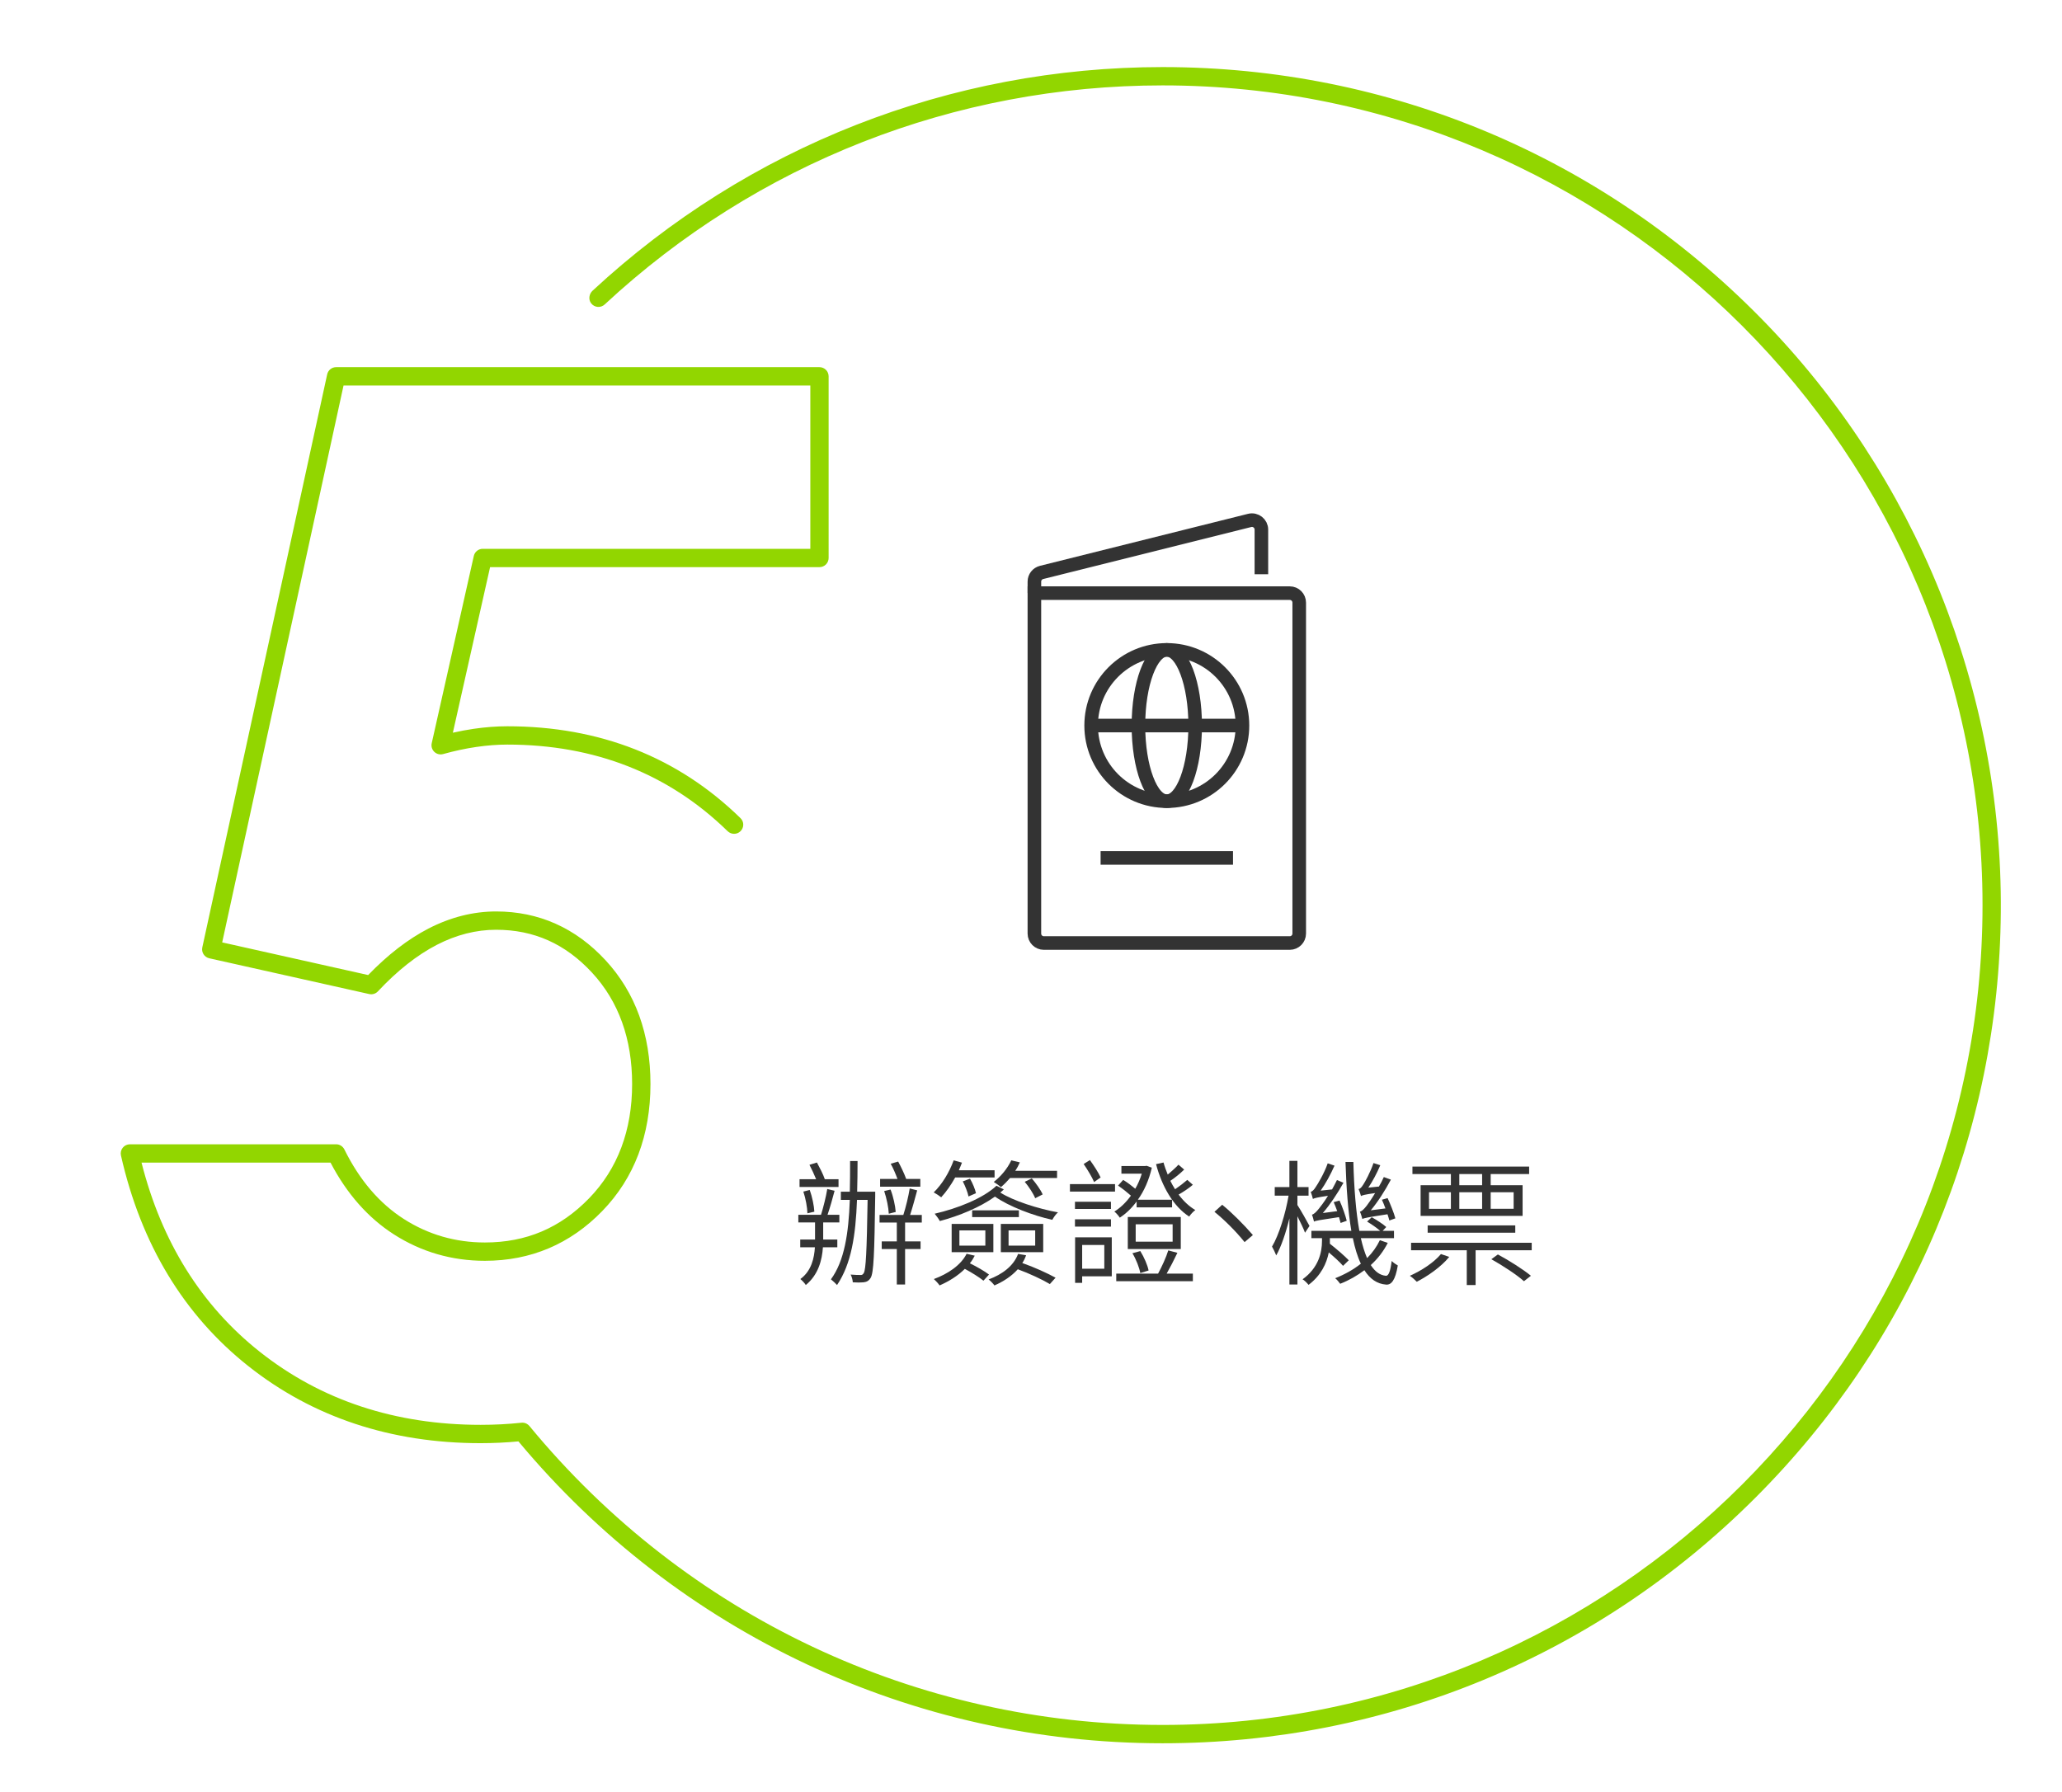 <?xml version="1.0" encoding="utf-8"?>
<!-- Generator: Adobe Illustrator 16.0.0, SVG Export Plug-In . SVG Version: 6.00 Build 0)  -->
<svg version="1.2" baseProfile="tiny" xmlns="http://www.w3.org/2000/svg" xmlns:xlink="http://www.w3.org/1999/xlink" x="0px"
	 y="0px" width="303.667px" height="264px" viewBox="0 0 303.667 264" xml:space="preserve">
<g id="圖層_1" display="none">
	<path display="inline" fill="#92D600" d="M258.5,46.034c-23.316-23.316-54.316-36.156-87.289-36.156
		c-33.553,0-64.936,13.229-88.37,37.249c-0.521,0.534-0.51,1.388,0.023,1.909c0.533,0.52,1.387,0.509,1.908-0.024
		c22.921-23.496,53.619-36.436,86.438-36.436c66.578,0,120.745,54.167,120.745,120.748c0,66.577-54.167,120.744-120.745,120.744
		c-36.924,0-71.289-16.545-94.36-45.405V56.804c0-0.745-0.604-1.349-1.349-1.349H32.217c-0.469,0-0.904,0.242-1.149,0.642
		l-16.736,27.17c-0.256,0.416-0.268,0.938-0.029,1.365c0.238,0.427,0.689,0.691,1.178,0.691h29.953v123.445
		c0,0.744,0.604,1.349,1.349,1.349c0.745,0,1.35-0.604,1.35-1.349V83.975c0-0.746-0.604-1.35-1.35-1.35H17.896L32.97,58.153h41.183
		v150.615c0,0.101,0.014,0.2,0.035,0.294c-0.028,0.331,0.062,0.672,0.284,0.952c23.586,29.712,58.846,46.753,96.739,46.753
		c32.973,0,63.973-12.84,87.289-36.156c23.315-23.315,36.154-54.316,36.154-87.288C294.655,100.35,281.816,69.35,258.5,46.034z"/>
	<g display="inline">
		<path fill="#000333" d="M129.53,175.511h-6.961v-1.101h6.961V175.511z M128.93,187.993h-4.421v0.96h-1.201v-6.701h5.622V187.993z
			 M128.75,178.071h-5.421v-1.061h5.421V178.071z M123.328,179.591h5.421v1.081h-5.421V179.591z M124.509,183.372v3.501h3.28v-3.501
			H124.509z M125.989,174.17c-0.22-0.74-0.78-1.88-1.26-2.7l1.101-0.4c0.52,0.84,1.1,1.921,1.34,2.66L125.989,174.17z
			 M134.031,171.67c-0.96,2.18-2.421,4.32-3.921,5.721c-0.2-0.24-0.7-0.7-1-0.92c1.48-1.28,2.841-3.201,3.681-5.182L134.031,171.67z
			 M139.092,187.693c0.44,0,0.52-0.301,0.56-2.401c0.28,0.2,0.8,0.421,1.18,0.501c-0.14,2.5-0.48,3.12-1.58,3.12h-1.701
			c-1.3,0-1.6-0.4-1.6-1.761v-4.921h-1.721c-0.32,3.161-1.16,5.642-4.101,7.062c-0.16-0.3-0.52-0.76-0.8-1
			c2.641-1.181,3.341-3.381,3.621-6.062h-1.76v-5.821h7.662v5.821h-1.62v4.921c0,0.461,0.08,0.541,0.5,0.541H139.092z
			 M132.45,181.052h5.081v-3.441h-5.081V181.052z M139.752,177.271c-0.78-1.48-2.581-3.86-4.161-5.562l0.96-0.62
			c1.56,1.701,3.42,3.981,4.201,5.481L139.752,177.271z"/>
		<path fill="#000333" d="M144.608,184.052v1.881h-1.24V172.25h5.941v11.802H144.608z M144.608,173.47v3.981h3.461v-3.981H144.608z
			 M148.069,182.812v-4.141h-3.461v4.141H148.069z M159.972,187.393c0,0.9-0.24,1.32-0.82,1.541c-0.64,0.22-1.72,0.26-3.44,0.26
			c-0.06-0.38-0.3-0.94-0.48-1.32c1.32,0.06,2.581,0.04,2.941,0.02c0.359-0.02,0.479-0.14,0.479-0.5v-4.561h-5.862
			c-0.399,2.36-1.4,4.721-3.561,6.501c-0.2-0.26-0.7-0.72-0.98-0.88c3.221-2.621,3.561-6.422,3.561-9.522v-7.062h8.162V187.393z
			 M158.652,181.611v-3.681h-5.542v1c0,0.841-0.04,1.741-0.14,2.681H158.652z M153.11,173.109v3.602h5.542v-3.602H153.11z"/>
		<path fill="#000333" d="M180.672,183.292v1.24h-17.983v-1.24h2.04l-0.38-10.643c1.24-0.439,2.74-1.04,3.681-1.54l0.681,1.101
			c-0.921,0.399-2.081,0.8-3.121,1.14l0.08,2.44h2.78v1.141h-2.74l0.1,2.601h2.701v1.141h-2.661l0.101,2.62h11.522
			c0.04-0.74,0.1-1.62,0.14-2.541h-2.721v-1.14h2.761c0.04-0.841,0.08-1.721,0.1-2.601h-2.76v-1.141h2.78
			c0.02-0.92,0.04-1.82,0.04-2.66h-2.98v-1.181h4.2c-0.02,3.521-0.119,8.322-0.3,11.263H180.672z M169.71,185.732
			c-1.601,1.261-4.001,2.601-5.941,3.461c-0.18-0.26-0.54-0.721-0.78-1c1.9-0.801,4.301-2.161,5.562-3.261L169.71,185.732z
			 M171.31,178.671c-0.22,1.42-0.66,2.82-1.28,3.801c-0.199-0.18-0.68-0.46-0.939-0.6c0.64-0.881,0.979-2.121,1.16-3.361
			L171.31,178.671z M172.771,177.57h-3.221v-6.441h1.16v1.94h3.341v1.141h-3.341v2.261h2.721v0.02h0.5v5.321
			c0,0.58-0.12,0.82-0.54,1.021c-0.42,0.16-1.12,0.16-2.081,0.16c-0.06-0.301-0.199-0.66-0.359-0.94c0.76,0.04,1.34,0.04,1.561,0.02
			c0.199,0,0.26-0.08,0.26-0.26V177.57z M174.391,184.872c2.12,1.021,4.421,2.28,5.821,3.261l-0.86,1
			c-1.38-0.979-3.601-2.3-5.701-3.34L174.391,184.872z"/>
		<path fill="#000333" d="M199.432,173.63v11.103h-1.36v-1.061h-5.761v5.501h-1.381v-5.501h-5.601v1.181h-1.32V173.63h6.921v-2.641
			h1.381v2.641H199.432z M185.33,174.91v3.061h5.601v-3.061H185.33z M190.93,182.412v-3.201h-5.601v3.201H190.93z M192.311,174.91
			v3.061h5.761v-3.061H192.311z M198.072,182.412v-3.201h-5.761v3.201H198.072z"/>
		<path fill="#000333" d="M202.668,174.37h6.821v1.101h-6.821V174.37z M208.89,177.931h-5.781v-1.08h5.781V177.931z
			 M203.128,179.571h5.781v1.08h-5.781V179.571z M208.83,188.033h-4.421v0.94h-1.18v-6.682h5.601V188.033z M204.409,183.412v3.521
			h3.241v-3.521H204.409z M206.07,174.07c-0.2-0.7-0.62-1.841-1.001-2.681l1.12-0.34c0.381,0.819,0.841,1.92,1.041,2.62
			L206.07,174.07z M219.592,187.772c0,0.681-0.12,1.021-0.62,1.221c-0.5,0.18-1.301,0.2-2.541,0.2c-0.06-0.34-0.22-0.801-0.38-1.12
			c0.921,0.02,1.74,0.02,1.98,0.02c0.261,0,0.32-0.08,0.32-0.3v-1.86h-6.361c-0.22,1.26-0.62,2.54-1.44,3.541
			c-0.18-0.261-0.66-0.721-0.94-0.86c1.2-1.541,1.341-3.581,1.341-5.182v-3.681h8.642V187.772z M220.792,177.451v1.04H209.71v-1.04
			h4.801v-1.461h-4.061v-0.98h4.061v-1.3h-4.581v-1.04h4.581v-1.66h1.3v1.66h4.802v1.04h-4.802v1.3h4.421v0.98h-4.421v1.461H220.792
			z M218.352,184.952v-1.58h-6.182v0.08c0,0.46-0.02,0.98-0.06,1.5H218.352z M212.17,180.812v1.58h6.182v-1.58H212.17z"/>
	</g>
	<g display="inline">
		<path fill="none" stroke="#333333" stroke-width="2" stroke-miterlimit="10" d="M195.034,85.777h8.254v-4.127
			c0-3.04-2.464-5.503-5.503-5.503"/>
		<path fill="none" stroke="#333333" stroke-width="2" stroke-linecap="round" stroke-linejoin="round" stroke-miterlimit="10" d="
			M192.282,81.649c0-3.04,2.464-5.503,5.503-5.503h-46.778c-3.04,0-5.503,2.464-5.503,5.503v50.906c0,3.039-2.464,5.503-5.504,5.503
			h46.778c3.039,0,5.504-2.464,5.504-5.503V81.649z"/>
		<line fill="none" stroke="#333333" stroke-width="2" stroke-miterlimit="10" x1="173.02" y1="95.408" x2="182.651" y2="95.408"/>
		<line fill="none" stroke="#333333" stroke-width="2" stroke-miterlimit="10" x1="173.02" y1="88.528" x2="182.651" y2="88.528"/>
		
			<line fill="none" stroke="#333333" stroke-width="2" stroke-miterlimit="10" x1="153.757" y1="106.415" x2="182.651" y2="106.415"/>
		
			<line fill="none" stroke="#333333" stroke-width="2" stroke-miterlimit="10" x1="153.757" y1="113.293" x2="182.651" y2="113.293"/>
		
			<line fill="none" stroke="#333333" stroke-width="2" stroke-miterlimit="10" x1="153.757" y1="120.172" x2="173.02" y2="120.172"/>
		<path fill="none" stroke="#333333" stroke-width="2" stroke-miterlimit="10" d="M168.892,100.912V98.16
			c0-1.795-3.786-4.128-6.879-4.128s-6.88,2.333-6.88,4.128v2.752"/>
		<path fill="none" stroke="#333333" stroke-width="2" stroke-miterlimit="10" d="M162.013,84.401c-2.135,0-4.128,1.552-4.128,3.467
			v2.695c0,1.915,1.993,3.468,4.128,3.468c2.133,0,4.127-1.553,4.127-3.468v-2.695C166.14,85.954,164.146,84.401,162.013,84.401z"/>
	</g>
</g>
<g id="圖層_2" display="none">
	<path display="inline" fill="#92D600" d="M257.635,46.034c-23.316-23.316-54.316-36.156-87.289-36.156
		c-32.607,0-63.36,12.595-86.594,35.465c-0.531,0.524-0.538,1.378-0.016,1.909c0.522,0.531,1.377,0.538,1.909,0.015
		c22.726-22.37,52.806-34.691,84.701-34.691c66.58,0,120.746,54.167,120.746,120.749c0,66.577-54.166,120.743-120.746,120.743
		c-36.168,0-70.129-16.015-93.175-43.94c-0.443-0.536-1.213-0.637-1.781-0.262H7.366v-11.942l46.616-47.537
		c11.399-11.535,19.105-20.973,22.905-28.047c3.842-7.155,5.791-13.748,5.791-19.594c0-6.202-2.1-11.409-6.241-15.478
		c-4.135-4.061-9.51-6.12-15.976-6.12c-6.569,0-12.12,2.48-16.502,7.371c-4.099,4.578-6.415,10.747-6.891,18.353H11.573
		c0.965-15.304,5.996-27.538,14.967-36.378c9.232-9.099,21.27-13.713,35.779-13.713c8.953,0,16.954,1.907,23.781,5.669
		c6.808,3.754,12.335,9.249,16.425,16.333c4.096,7.093,6.173,14.391,6.173,21.691c0,8.77-2.544,18.372-7.562,28.536
		c-5.047,10.226-14.443,22.521-27.933,36.547L56.149,183.53c-0.372,0.391-0.474,0.966-0.261,1.462
		c0.213,0.494,0.701,0.816,1.239,0.816h44.984c0.745,0,1.349-0.605,1.349-1.351s-0.604-1.349-1.349-1.349H60.268l14.886-15.69
		c13.675-14.221,23.231-26.743,28.401-37.218c5.203-10.539,7.841-20.542,7.841-29.73c0-7.779-2.198-15.532-6.534-23.041
		c-4.34-7.515-10.215-13.351-17.46-17.346C80.171,56.1,71.732,54.08,62.319,54.08c-15.243,0-27.918,4.875-37.673,14.489
		C14.901,78.173,9.57,91.492,8.8,108.157c-0.017,0.368,0.117,0.728,0.372,0.994c0.255,0.267,0.607,0.418,0.976,0.418h28.204
		c0.727,0,1.323-0.576,1.348-1.303c0.262-7.556,2.37-13.596,6.268-17.949c3.901-4.354,8.641-6.472,14.492-6.472
		c5.814,0,10.422,1.749,14.085,5.346c3.656,3.592,5.434,8.026,5.434,13.552c0,5.396-1.841,11.56-5.47,18.318
		c-3.677,6.847-11.229,16.075-22.45,27.431L5.053,196.428c-0.247,0.251-0.386,0.591-0.386,0.944v13.843
		c0,0.745,0.604,1.351,1.35,1.351H75.7c23.548,28.098,57.985,44.202,94.646,44.202c32.973,0,63.973-12.84,87.289-36.156
		c23.314-23.315,36.156-54.315,36.156-87.287C293.792,100.35,280.95,69.35,257.635,46.034z"/>
	<g display="inline">
		<path fill="#333333" d="M135.669,173.43c-0.62,1.12-1.34,2.141-2.061,2.921c-0.24-0.2-0.8-0.561-1.1-0.721
			c1.22-1.18,2.28-2.92,2.94-4.721l1.22,0.34c-0.14,0.381-0.3,0.74-0.46,1.12h5.261v1.061H135.669z M139.83,188.633
			c-0.64-0.52-1.74-1.2-2.74-1.74c-1.041,1.04-2.381,1.86-3.721,2.44c-0.16-0.26-0.6-0.72-0.84-0.94
			c2.06-0.76,3.96-2.02,4.821-3.721l1.2,0.28c-0.2,0.4-0.44,0.78-0.72,1.12c1.021,0.5,2.161,1.16,2.821,1.66L139.83,188.633z
			 M142.831,175.19c-0.16,0.16-0.34,0.32-0.521,0.46c1.9,1.22,5.602,2.4,8.502,2.921c-0.3,0.239-0.66,0.76-0.84,1.1
			c-2.82-0.62-6.361-1.96-8.441-3.421c-2.241,1.601-5.281,2.841-8.122,3.602c-0.16-0.301-0.5-0.78-0.76-1.081
			c3.321-0.76,7.102-2.24,9.102-4.12L142.831,175.19z M135.149,180.271h6.141v4.161h-6.141V180.271z M136.29,183.472h3.821v-2.24
			h-3.821V183.472z M137.63,176.23c-0.1-0.58-0.48-1.521-0.84-2.221l1.06-0.399c0.38,0.64,0.76,1.56,0.88,2.14L137.63,176.23z
			 M138.17,178.271h6.881v1.001h-6.881V178.271z M146.111,184.893c-0.14,0.399-0.32,0.8-0.56,1.14
			c1.741,0.601,3.741,1.521,4.901,2.161l-0.84,0.939c-1.1-0.66-3.021-1.56-4.721-2.18c-0.92,1.02-2.14,1.82-3.44,2.38
			c-0.16-0.24-0.6-0.68-0.86-0.88c2-0.74,3.681-1.98,4.341-3.761L146.111,184.893z M143.751,173.51c-0.44,0.5-0.88,0.96-1.34,1.341
			c-0.24-0.2-0.76-0.581-1.06-0.761c1.04-0.8,2.021-1.98,2.581-3.181l1.26,0.3c-0.18,0.421-0.4,0.841-0.68,1.24h6.161v1.061H143.751
			z M142.391,180.271h6.242v4.161h-6.242V180.271z M143.531,183.472h3.921v-2.24h-3.921V183.472z M147.452,176.49
			c-0.26-0.66-0.92-1.68-1.54-2.42l1.04-0.5c0.62,0.72,1.32,1.7,1.601,2.36L147.452,176.49z"/>
		<path fill="#333333" d="M152.708,174.41h7.542v1.101h-7.542V174.41z M153.589,177.011h6.022v1.061h-6.022V177.011z
			 M153.589,179.591h6.022v1.081h-6.022V179.591z M159.55,187.993h-4.801v0.96h-1.161v-6.701h5.961V187.993z M154.75,183.372v3.501
			h3.601v-3.501H154.75z M156.45,174.11c-0.3-0.74-0.94-1.86-1.5-2.661l1.04-0.52c0.58,0.8,1.22,1.84,1.54,2.54L156.45,174.11z
			 M170.813,173.99h-3.161v13.162c0,0.94-0.24,1.381-0.92,1.621c-0.7,0.239-1.94,0.239-3.861,0.239c-0.08-0.38-0.32-1-0.56-1.38
			c1.58,0.061,3.04,0.061,3.48,0.021c0.38-0.021,0.54-0.141,0.54-0.501V173.99h-5.681v-1.28h10.162V173.99z"/>
		<path fill="#333333" d="M181.571,184.172c-1.061,2.601-3.301,4.261-8.442,5.081c-0.1-0.34-0.399-0.86-0.64-1.12
			c4.581-0.64,6.621-1.96,7.621-3.961h-7.181v-1.18h7.621c0.16-0.521,0.28-1.08,0.38-1.681c-0.2-0.28-0.479-0.62-0.7-0.78
			c3.181-1.32,3.961-3.761,4.222-7.102h-2.861v-1.2h8.522c0,0,0,0.42-0.021,0.601c-0.16,5.201-0.34,7.021-0.8,7.602
			c-0.32,0.38-0.66,0.52-1.16,0.56c-0.48,0.061-1.36,0.04-2.221,0c-0.021-0.38-0.16-0.88-0.36-1.22c0.88,0.08,1.721,0.1,2.021,0.1
			s0.48-0.04,0.62-0.24c0.32-0.38,0.48-1.92,0.62-6.201h-3.101c-0.3,3.541-1.101,6.142-4.001,7.722h0.601
			c-0.101,0.641-0.2,1.28-0.341,1.841h8.462v1.18H181.571z M172.989,178.651c0.96-0.08,2.16-0.181,3.501-0.301v-1.72h-3.001v-1.061
			h3.001v-1.761h-3.421v-1.06h3.421v-1.761h1.26v1.761h3.261v1.06h-3.261v1.761h2.861v1.061h-2.861v1.6l3.421-0.319v1l-3.421,0.4
			v2.18h-1.26v-2.04c-1.24,0.14-2.4,0.24-3.381,0.34L172.989,178.651z M182.771,184.632c2.5,1.001,6.021,2.501,7.842,3.421
			l-0.761,1.12c-1.78-0.96-5.241-2.54-7.821-3.58L182.771,184.632z"/>
		<path fill="#333333" d="M195.089,183.992c-0.34,1.66-0.86,3.541-1.381,4.781c-0.26-0.141-0.819-0.32-1.14-0.42
			c0.56-1.221,1.021-3.001,1.32-4.621L195.089,183.992z M199.73,182.752c-0.06-0.32-0.16-0.7-0.26-1.12
			c-5.281,0.82-5.941,0.96-6.342,1.18c-0.06-0.26-0.279-0.899-0.439-1.28c0.439-0.08,0.939-0.54,1.64-1.24
			c0.36-0.38,1.181-1.3,2.101-2.48c-2.641,0.301-3.101,0.42-3.4,0.561c-0.061-0.28-0.28-0.92-0.42-1.261
			c0.34-0.08,0.76-0.5,1.22-1.08c0.521-0.6,2.161-2.86,3.201-5.061l1.24,0.54c-1.08,1.92-2.4,3.86-3.701,5.381l2.781-0.26
			c0.56-0.78,1.12-1.601,1.6-2.421l1.16,0.72c-1.54,2.261-3.301,4.481-5.041,6.222l4.062-0.58c-0.221-0.66-0.46-1.34-0.7-1.94
			l1.06-0.26c0.58,1.28,1.181,3.021,1.4,4.021L199.73,182.752z M197.35,183.592c0.279,1.421,0.58,3.181,0.66,4.381l-1.141,0.28
			c-0.061-1.181-0.34-3.001-0.601-4.4L197.35,183.592z M199.71,183.192c0.52,1.2,1.08,2.8,1.32,3.82l-1.08,0.38
			c-0.221-1.04-0.761-2.66-1.24-3.881L199.71,183.192z M210.113,175.431c-0.28,8.962-0.54,11.942-1.28,12.902
			c-0.421,0.521-0.841,0.7-1.541,0.76c-0.64,0.061-1.8,0.021-2.9-0.04c-0.04-0.399-0.18-0.939-0.42-1.32
			c1.26,0.101,2.381,0.101,2.86,0.101c0.38,0.02,0.601-0.04,0.801-0.3c0.6-0.66,0.899-3.642,1.12-11.563h-5.922
			c-0.5,1.12-1.06,2.12-1.66,2.94c-0.24-0.2-0.8-0.58-1.141-0.74c1.4-1.74,2.501-4.461,3.161-7.161l1.28,0.26
			c-0.3,1.16-0.68,2.341-1.101,3.44h6.742V175.431z M205.792,183.832c-0.62-1.24-2.12-3.101-3.461-4.421l0.94-0.68
			c1.34,1.28,2.881,3.101,3.521,4.341L205.792,183.832z"/>
	</g>
	<g display="inline">
		<polyline fill="none" stroke="#333333" stroke-width="2" stroke-miterlimit="10" points="193.17,88.879 193.17,75.331 145,75.331 
			145,138.555 193.17,138.555 193.17,115.975 		"/>
		<path fill="none" stroke="#333333" stroke-width="2" stroke-miterlimit="10" d="M209.483,85.895
			c-1.763-1.764-6.176-0.212-9.703,3.316l-19.017,19.237c-6.188,6.188-13.474,16.332-11.711,18.095
			c1.765,1.765,11.91-5.521,18.097-11.709l19.018-19.237C209.694,92.07,211.246,87.657,209.483,85.895z"/>
		
			<line fill="none" stroke="#333333" stroke-width="2" stroke-linecap="round" stroke-miterlimit="10" x1="165.774" y1="130.042" x2="169.052" y2="126.543"/>
		<path fill="none" stroke="#333333" stroke-width="2" stroke-miterlimit="10" d="M199.78,89.211l8.517,8.514
			c1.175,1.176,1.175,3.083,0,4.259l-10.646,10.643"/>
		
			<line fill="none" stroke="#333333" stroke-width="2" stroke-miterlimit="10" x1="179.699" y1="109.513" x2="186.084" y2="115.898"/>
		<line fill="none" stroke="#333333" stroke-width="2" stroke-miterlimit="10" x1="209.483" y1="85.895" x2="212.519" y2="82.858"/>
		
			<line fill="none" stroke="#333333" stroke-width="2" stroke-miterlimit="10" x1="161.558" y1="129.522" x2="152.526" y2="129.522"/>
		<line fill="none" stroke="#333333" stroke-width="2" stroke-miterlimit="10" x1="161.558" y1="85.868" x2="176.612" y2="85.868"/>
		<line fill="none" stroke="#333333" stroke-width="2" stroke-miterlimit="10" x1="154.032" y1="93.395" x2="184.138" y2="93.395"/>
		<line fill="none" stroke="#333333" stroke-width="2" stroke-miterlimit="10" x1="154.032" y1="99.417" x2="182.632" y2="99.417"/>
		
			<line fill="none" stroke="#333333" stroke-width="2" stroke-miterlimit="10" x1="154.032" y1="105.438" x2="176.612" y2="105.438"/>
		
			<line fill="none" stroke="#333333" stroke-width="2" stroke-miterlimit="10" x1="154.032" y1="111.459" x2="170.59" y2="111.459"/>
	</g>
</g>
<g id="圖層_3" display="none">
	<path display="inline" fill="#92D600" d="M113.408,112.078c-0.6-0.397-0.787-1.199-0.414-1.815
		c3.064-5.05,4.616-10.648,4.616-16.662c0-10.441-4.115-19.599-12.23-27.219c-8.141-7.641-18.378-11.515-30.43-11.515
		c-13.538,0-24.925,4.659-33.847,13.847c-6.073,6.262-9.938,14.593-11.502,24.777h25.266c1.384-3.829,3.764-7.02,7.086-9.495
		c3.596-2.679,7.656-4.038,12.066-4.038c5.016,0,9.15,1.496,12.288,4.447c3.162,2.974,4.764,6.763,4.764,11.262
		c0,3.425-1.033,6.703-3.069,9.739c-2.024,3.018-4.882,5.417-8.497,7.131c-3.381,1.605-8.223,2.68-14.777,3.275v22.231
		c10.911,0.317,19.458,2.871,25.419,7.598c6.303,4.999,9.499,11.229,9.499,18.517c0,6.615-2.378,12.294-7.069,16.876
		c-4.683,4.572-10.648,6.892-17.73,6.892c-6.789,0-12.498-2.045-16.968-6.081c-4.242-3.827-7.08-9.598-8.449-17.163H23.396
		c1.098,14.271,6.067,25.734,14.78,34.093c8.993,8.628,20.81,13.002,35.12,13.002c1.67,0,3.329-0.057,4.934-0.169
		c0.011-0.002,0.021-0.001,0.032-0.002c0.012,0,0.024,0,0.037-0.001c0.008-0.001,0.014,0.001,0.021,0.001
		c0.08-0.006,0.159-0.003,0.238,0.008c0.014,0.001,0.027,0.004,0.042,0.006c0.073,0.013,0.145,0.028,0.216,0.051
		c0.014,0.006,0.026,0.012,0.04,0.015c0.068,0.025,0.134,0.056,0.199,0.091c0.013,0.008,0.025,0.017,0.038,0.024
		c0.06,0.036,0.117,0.076,0.171,0.122c0.017,0.015,0.031,0.031,0.047,0.045c0.035,0.034,0.073,0.063,0.105,0.101
		c22.982,26.692,56.348,42,91.539,42c66.58,0,120.748-54.166,120.748-120.744c0-66.58-54.168-120.748-120.748-120.748
		c-31.051,0-60.548,11.76-83.069,33.115c-0.513,0.486-1.328,0.563-1.864,0.103c-0.615-0.53-0.625-1.46-0.052-2.004
		c23.031-21.868,53.212-33.911,84.985-33.911c32.974,0,63.975,12.841,87.29,36.156c23.083,23.084,35.899,53.699,36.152,86.305
		c0.253,32.598-12.46,64.126-35.289,87.399c-23.409,23.868-54.771,37.029-88.153,37.029c-35.753,0-69.658-15.462-93.138-42.437
		c-1.48,0.09-2.992,0.144-4.521,0.144c-15.031,0-27.475-4.626-36.989-13.753c-9.508-9.121-14.792-21.675-15.702-37.312
		c-0.022-0.371,0.11-0.732,0.365-1.003c0.255-0.271,0.609-0.424,0.981-0.424h28.616c0.67,0,1.231,0.492,1.335,1.153
		c1.186,7.495,3.804,13.115,7.782,16.705c3.96,3.573,9.061,5.385,15.161,5.385c6.353,0,11.683-2.06,15.844-6.124
		c4.21-4.113,6.257-9.002,6.257-14.944c0-6.513-2.773-11.878-8.477-16.401c-5.721-4.537-14.165-6.906-25.097-7.043
		c-0.739-0.009-1.345-0.608-1.345-1.349v-24.793c0-0.701,0.537-1.289,1.236-1.344c6.763-0.534,11.837-1.587,15.082-3.128
		c3.17-1.504,5.664-3.588,7.413-6.196c1.734-2.585,2.612-5.355,2.612-8.236c0-3.777-1.28-6.818-3.914-9.296
		c-2.658-2.499-6.073-3.714-10.439-3.714c-3.817,0-7.334,1.178-10.455,3.503c-3.127,2.331-5.293,5.389-6.441,9.089
		c-0.174,0.563-0.698,0.941-1.286,0.941h-27.79c-0.388,0-0.757-0.167-1.014-0.458c-0.255-0.292-0.374-0.679-0.324-1.063
		c1.477-11.469,5.668-20.834,12.456-27.833c9.451-9.733,21.489-14.667,35.784-14.667c12.76,0,23.62,4.12,32.277,12.247
		c8.68,8.15,13.081,17.969,13.081,29.186c0,6.508-1.678,12.57-4.993,18.041C114.916,112.3,114.051,112.502,113.408,112.078
		L113.408,112.078z"/>
	<g display="inline">
		<path fill="#333333" d="M129.51,174.95c-0.64-0.561-1.82-1.42-2.841-2.08c-1.02,1.36-2.32,2.62-3.621,3.521
			c-0.1-0.26-0.44-0.92-0.64-1.2c1.6-1.021,3.241-2.621,4.161-4.321l1.141,0.4c-0.12,0.22-0.26,0.439-0.42,0.68
			c1.041,0.62,2.221,1.421,2.861,1.961L129.51,174.95z M128.029,184.072c0.76,1.28,1.7,3.021,2.121,4.001l-1.061,0.54
			c-0.18-0.46-0.44-1.04-0.76-1.66c-4.041,1.7-4.601,1.96-4.941,2.26c-0.08-0.34-0.28-0.92-0.48-1.2c0.34-0.12,0.84-0.38,0.84-1.1
			v-9.883h5.601v6.622h-4.361v3.5l2.88-1.1c-0.28-0.561-0.56-1.08-0.84-1.561L128.029,184.072z M124.989,178.071v1.68h3.181v-1.68
			H124.989z M128.169,182.611v-1.84h-3.181v1.84H128.169z M125.089,174.73h3.38v0.979h-3.38V174.73z M133.15,183.132
			c-0.66,1.54-1.561,3.32-2.34,4.501c-0.2-0.18-0.7-0.5-0.98-0.66c0.8-1.12,1.641-2.761,2.201-4.181L133.15,183.132z
			 M136.511,171.329c-0.14,0.261-0.32,0.521-0.48,0.78c1.42,1.681,3.121,2.82,4.941,3.781c-0.32,0.28-0.66,0.68-0.84,1.08
			c-1.74-1.061-3.341-2.28-4.761-3.961c-1.28,1.561-2.981,2.921-4.701,3.82c-0.18-0.3-0.52-0.699-0.78-0.939
			c2.201-1.061,4.401-2.961,5.561-5.001L136.511,171.329z M136.071,181.691v6.062c0,0.74-0.16,1.061-0.621,1.24
			c-0.5,0.22-1.24,0.22-2.48,0.22c-0.06-0.319-0.26-0.82-0.42-1.14c0.88,0.04,1.72,0.02,1.94,0.02c0.26-0.02,0.34-0.1,0.34-0.34
			v-6.062h-4.401v-1.2h4.401v-2.5h-3.141v-1.2h7.562v1.2h-3.181v2.5h4.561v1.2H136.071z M138.492,182.712
			c0.8,1.4,1.82,3.28,2.3,4.381l-1.06,0.521c-0.46-1.121-1.44-3.041-2.261-4.481L138.492,182.712z"/>
		<path fill="#333333" d="M145.429,183.612c-0.52,1.46-1.28,3.141-1.94,4.261c-0.24-0.141-0.76-0.4-1.06-0.521
			c0.72-1.1,1.4-2.641,1.86-4.021L145.429,183.612z M147.989,182.572v6.641h-1.26v-6.641h-4.181v-1.141h9.562v1.141H147.989z
			 M146.729,174.09h-3.961v-1.14h3.961v-1.9h1.26v1.9h3.94v1.14h-3.94v1.841h3.541v1.14h-8.302v-1.14h3.5V174.09z M151.29,178.651
			v1.14h-7.822v-1.14H151.29z M150.25,183.332c0.6,0.98,1.28,2.32,1.601,3.12l-1.061,0.521c-0.32-0.84-0.96-2.2-1.521-3.24
			L150.25,183.332z M154.07,175.83c-0.46,1.581-1,3.021-1.68,4.161c-0.24-0.22-0.801-0.601-1.101-0.78
			c1.26-1.98,2.04-5.061,2.421-8.201l1.3,0.159c-0.18,1.181-0.38,2.341-0.64,3.441h5.101l0.24-0.061l0.88,0.28
			c-0.38,1.74-0.94,3.821-1.48,5.102l-1.08-0.341c0.36-0.96,0.78-2.42,1.061-3.761H154.07z M156.511,178.291
			c0,0.56-0.02,1.18-0.06,1.84c0.7,3.562,2.141,6.702,4.521,7.982c-0.279,0.26-0.7,0.76-0.899,1.1c-1.94-1.2-3.201-3.42-4.041-6.181
			c-0.5,2.101-1.542,4.301-3.641,6.221c-0.24-0.3-0.681-0.68-1-0.88c3.602-3.221,3.861-7.321,3.861-10.103v-0.92h1.26V178.291z"/>
		<path fill="#333333" d="M180.672,183.292v1.24h-17.983v-1.24h2.04l-0.38-10.643c1.24-0.439,2.74-1.04,3.681-1.54l0.681,1.101
			c-0.921,0.399-2.081,0.8-3.121,1.14l0.08,2.44h2.78v1.141h-2.74l0.1,2.601h2.701v1.141h-2.661l0.101,2.62h11.522
			c0.04-0.74,0.1-1.62,0.14-2.541h-2.721v-1.14h2.761c0.04-0.841,0.08-1.721,0.1-2.601h-2.76v-1.141h2.78
			c0.02-0.92,0.04-1.82,0.04-2.66h-2.98v-1.181h4.2c-0.02,3.521-0.119,8.322-0.3,11.263H180.672z M169.71,185.732
			c-1.601,1.261-4.001,2.601-5.941,3.461c-0.18-0.26-0.54-0.721-0.78-1c1.9-0.801,4.301-2.161,5.562-3.261L169.71,185.732z
			 M171.31,178.671c-0.22,1.42-0.66,2.82-1.28,3.801c-0.199-0.18-0.68-0.46-0.939-0.6c0.64-0.881,0.979-2.121,1.16-3.361
			L171.31,178.671z M172.771,177.57h-3.221v-6.441h1.16v1.94h3.341v1.141h-3.341v2.261h2.721v0.02h0.5v5.321
			c0,0.58-0.12,0.82-0.54,1.021c-0.42,0.16-1.12,0.16-2.081,0.16c-0.06-0.301-0.199-0.66-0.359-0.94c0.76,0.04,1.34,0.04,1.561,0.02
			c0.199,0,0.26-0.08,0.26-0.26V177.57z M174.391,184.872c2.12,1.021,4.421,2.28,5.821,3.261l-0.86,1
			c-1.38-0.979-3.601-2.3-5.701-3.34L174.391,184.872z"/>
		<path fill="#333333" d="M188.39,176.431h-5.682v-1.08h5.682V176.431z M189.911,186.793c-1.621,0.939-4.121,1.86-6.102,2.4
			c-0.22-0.26-0.7-0.761-0.98-1c2.021-0.44,4.421-1.16,5.882-1.94L189.911,186.793z M187.89,173.29h-4.741v-1.061h4.741V173.29z
			 M198.232,186.072h-12.883v-8.041h12.883V186.072z M196.912,178.971h-10.282v1.44h10.282V178.971z M196.912,181.312h-10.282v1.44
			h10.282V181.312z M196.912,183.652h-10.282v1.5h10.282V183.652z M195.011,173.67c0,0.22-0.02,0.48-0.06,0.74
			c1.02,1.22,3.261,2.061,5.861,2.28c-0.261,0.26-0.601,0.761-0.761,1.08c-2.32-0.34-4.261-1.16-5.501-2.4
			c-0.641,1-2.2,1.94-5.762,2.501c-0.14-0.301-0.479-0.761-0.72-1.001c5.221-0.739,5.701-2.18,5.701-3.26v-0.181h-2.221
			c-0.439,0.801-0.979,1.5-1.521,2.081c-0.22-0.2-0.72-0.561-1-0.7c1.021-0.961,1.841-2.381,2.301-3.861l1.2,0.28
			c-0.14,0.4-0.28,0.78-0.44,1.16h6.901l0.221-0.06l0.9,0.3c-0.501,1-1.141,2.141-1.681,2.841l-1.04-0.381
			c0.3-0.42,0.68-1.06,1-1.66h-3.381V173.67z M194.531,186.253c2.141,0.64,4.481,1.479,5.922,2.12l-1.181,0.78
			c-1.3-0.62-3.461-1.48-5.661-2.181L194.531,186.253z"/>
		<path fill="#333333" d="M205.429,180.472c-0.42,2.22-1.26,5.021-2.28,6.441c-0.141-0.421-0.46-1.041-0.681-1.44
			c0.801-1.16,1.641-3.461,1.98-5.302L205.429,180.472z M207.19,178.931v10.282h-1.24v-10.282h-3.241v-1.24h3.241v-6.661h1.24v6.661
			h3.301v1.24H207.19z M204.009,176.931c-0.12-1.181-0.58-3.001-1.141-4.401l1-0.22c0.58,1.36,1.061,3.161,1.2,4.341
			L204.009,176.931z M208.129,180.191c0.381,0.6,1.801,3.341,2.121,4.041l-0.98,0.979c-0.34-1.06-1.46-3.66-1.88-4.501
			L208.129,180.191z M210.43,172.529c-0.479,1.48-1.1,3.341-1.641,4.461l-0.88-0.3c0.48-1.16,1.08-3.141,1.381-4.461L210.43,172.529
			z M218.272,183.552v5.661h-1.26v-5.421l-6.322,1.141l-0.22-1.24l6.542-1.181V171.01h1.26v11.302l2.421-0.439l0.18,1.22
			L218.272,183.552z M214.311,180.771c-0.68-0.721-2.141-1.721-3.32-2.381l0.62-0.92c1.2,0.62,2.66,1.54,3.36,2.24L214.311,180.771z
			 M215.191,175.931c-0.64-0.761-2-1.841-3.141-2.561l0.66-0.9c1.181,0.7,2.521,1.721,3.161,2.46L215.191,175.931z"/>
	</g>
	<g display="inline">
		<ellipse fill="none" stroke="#505050" stroke-width="2" stroke-miterlimit="10" cx="186.389" cy="84.073" rx="22.61" ry="8.075"/>
		<path fill="none" stroke="#505050" stroke-width="2" stroke-linecap="round" stroke-miterlimit="10" d="M209,84.073v8.076
			c0,4.46-10.122,8.075-22.61,8.075c-2.516,0-4.933-0.146-7.193-0.416"/>
		<path fill="none" stroke="#505050" stroke-width="2" stroke-linecap="round" stroke-miterlimit="10" d="M207.113,95.378
			c1.214,0.99,1.887,2.083,1.887,3.233v1.615c0,4.46-10.122,8.075-22.61,8.075c-1.027,0-2.039-0.025-3.029-0.073"/>
		<path fill="none" stroke="#505050" stroke-width="2" stroke-linecap="round" stroke-miterlimit="10" d="M207.113,103.453
			c1.214,0.991,1.887,2.084,1.887,3.233v1.615c0,4.461-10.122,8.076-22.61,8.076c-0.589,0-1.172-0.008-1.749-0.024"/>
		<path fill="none" stroke="#505050" stroke-width="2" stroke-linecap="round" stroke-miterlimit="10" d="M207.113,111.529
			c1.214,0.99,1.887,2.083,1.887,3.232v1.616c0,4.46-10.122,8.075-22.61,8.075c-0.933,0-1.855-0.019-2.76-0.06"/>
		<path fill="none" stroke="#505050" stroke-width="2" stroke-linecap="round" stroke-miterlimit="10" d="M207.113,119.604
			c1.214,0.991,1.887,2.083,1.887,3.233v1.615c0,4.46-10.122,8.075-22.61,8.075c-2.403,0-4.719-0.132-6.892-0.381"/>
		<circle fill="none" stroke="#505050" stroke-width="2" stroke-miterlimit="10" cx="157.319" cy="116.374" r="22.61"/>
		<path fill="none" stroke="#505050" stroke-width="2" stroke-miterlimit="10" d="M152.474,121.218v1.615
			c0,1.784,1.446,3.229,3.23,3.229h3.229c1.783,0,3.23-1.445,3.23-3.229v-2.517c0-1.391-0.89-2.624-2.209-3.063l-5.273-1.761
			c-1.318-0.438-2.208-1.672-2.208-3.063v-0.902c0-1.784,1.446-3.23,3.23-3.23h3.229c1.783,0,3.23,1.446,3.23,3.23v1.615"/>
		
			<line fill="none" stroke="#505050" stroke-width="2" stroke-miterlimit="10" x1="157.319" y1="108.299" x2="157.319" y2="103.453"/>
		
			<line fill="none" stroke="#505050" stroke-width="2" stroke-miterlimit="10" x1="157.319" y1="126.063" x2="157.319" y2="130.909"/>
		
			<line fill="none" stroke="#505050" stroke-width="2" stroke-linecap="round" stroke-miterlimit="10" x1="163.779" y1="84.073" x2="163.779" y2="88.918"/>
	</g>
</g>
<g id="圖層_4" display="none">
	<path display="inline" fill="#92D600" d="M257.82,46.034c-23.314-23.315-54.314-36.156-87.289-36.156
		c-32.622,0-63.385,12.606-86.623,35.496c-0.532,0.523-0.539,1.378-0.015,1.909c0.524,0.531,1.377,0.538,1.908,0.014
		c22.731-22.39,52.822-34.721,84.73-34.721c66.581,0,120.749,54.167,120.749,120.748c0,66.577-54.168,120.744-120.749,120.744
		c-35.747,0-69.332-15.652-92.358-42.979v-30.531c0-0.746-0.604-1.35-1.35-1.35H11.848v-24.996l65.168-96.893h26.763v96.481
		c0,0.745,0.605,1.35,1.35,1.35h9.505c0.745,0,1.35-0.604,1.35-1.35c0-0.744-0.604-1.349-1.35-1.349h-8.155V55.969
		c0-0.746-0.604-1.35-1.35-1.35H76.298c-0.45,0-0.869,0.224-1.121,0.597l-65.798,97.83c-0.15,0.224-0.23,0.484-0.23,0.753v26.758
		c0,0.744,0.604,1.349,1.349,1.349h64.975v28.028c-0.005,0.006-0.011,0.008-0.016,0.012c-0.575,0.474-0.657,1.325-0.182,1.898
		c0.087,0.107,0.178,0.209,0.267,0.315c0.11,0.349,0.354,0.634,0.676,0.795c23.538,27.858,57.822,43.813,94.313,43.813
		c32.975,0,63.975-12.84,87.289-36.156c23.316-23.315,36.157-54.316,36.157-87.288C293.977,100.35,281.136,69.35,257.82,46.034z"/>
	<path display="inline" fill="#92D600" d="M75.708,102.111L40.996,153.04c-0.281,0.413-0.312,0.947-0.078,1.39
		s0.692,0.719,1.193,0.719h34.711c0.745,0,1.35-0.604,1.35-1.35v-50.928c0-0.593-0.386-1.116-0.952-1.29
		C76.655,101.407,76.042,101.621,75.708,102.111z M75.474,152.45h-30.81l30.81-45.204V152.45z"/>
	<g display="inline">
		<path fill="#333333" d="M138.95,178.211v8.361h-3.561v1.661h-1.16v-6.802c-0.34,0.7-0.7,1.36-1.12,1.92
			c-0.14-0.3-0.54-0.859-0.8-1.14c1.48-2.061,2.38-5.201,2.9-8.563h-2.42v-1.24h6.542v1.24h-2.821
			c-0.28,1.581-0.62,3.142-1.06,4.562H138.95z M137.77,179.391h-2.38v6.002h2.38V179.391z M150.692,188.354h-8.202v0.859h-1.26
			v-9.702c-0.46,0.44-0.94,0.86-1.46,1.261c-0.14-0.28-0.56-0.84-0.82-1.101c1.88-1.3,3.4-3.181,4.501-5.44h-2.5v2.22h-1.161v-3.381
			h4.201c0.26-0.66,0.52-1.38,0.74-2.1l1.26,0.26c-0.2,0.62-0.42,1.26-0.66,1.84h4.881v3.341h-1.22v-2.18h-4.141
			c-0.52,1.12-1.1,2.14-1.78,3.08h2.781c-0.26-0.62-0.62-1.36-0.9-1.92l1.101-0.48c0.42,0.76,0.9,1.7,1.14,2.4h2.86v1.141h-3.221
			v2.16h2.981v1.04h-2.981v2.261h2.981v1.04h-2.981v2.24h3.861V188.354z M145.591,178.451h-3.101v2.16h3.101V178.451z
			 M145.591,181.651h-3.101v2.261h3.101V181.651z M142.491,187.192h3.101v-2.24h-3.101V187.192z"/>
		<path fill="#333333" d="M159.571,175.431h-7.022v-1.101h7.022V175.431z M159.09,178.071h-6.021v-1.081h6.021V178.071z
			 M153.069,179.651h6.021v1.08h-6.021V179.651z M158.97,188.073h-4.761v0.939h-1.14v-6.681h5.901V188.073z M154.209,183.452v3.521
			h3.601v-3.521H154.209z M155.889,174.13c-0.239-0.72-0.76-1.86-1.24-2.7l1.101-0.4c0.521,0.82,1.061,1.921,1.341,2.62
			L155.889,174.13z M159.07,186.833c0.681-1.08,1.181-2.841,1.4-4.182l0.98,0.301c-0.26,1.42-0.72,3.221-1.4,4.32L159.07,186.833z
			 M165.751,172.97c-0.4,3.661-1.4,6.621-5.061,8.262c-0.141-0.3-0.5-0.74-0.78-0.96c1.84-0.761,2.96-1.881,3.62-3.301
			c-0.74-0.761-1.979-1.841-2.94-2.621l0.721-0.76c0.84,0.7,1.92,1.561,2.68,2.261c0.28-0.9,0.421-1.86,0.54-2.881h-4.2v-1.16h9.662
			c0,0-0.021,0.42-0.021,0.58c-0.22,5.101-0.439,6.882-0.92,7.481c-0.32,0.38-0.681,0.521-1.2,0.561
			c-0.5,0.04-1.381,0.02-2.261-0.021c-0.04-0.36-0.18-0.84-0.36-1.18c0.921,0.08,1.781,0.08,2.101,0.08
			c0.32,0,0.48-0.021,0.66-0.221c0.32-0.38,0.54-1.94,0.7-6.121H165.751z M166.511,187.713c0.681,0,0.78-0.34,0.841-2.721
			c0.28,0.22,0.76,0.38,1.08,0.46c-0.14,2.721-0.46,3.341-1.801,3.341h-2.681c-1.5,0-1.9-0.36-1.9-1.66v-4.961h1.181v4.961
			c0,0.48,0.14,0.58,0.84,0.58H166.511z M164.491,180.771c0.841,0.88,1.761,2.12,2.201,2.881l-0.881,0.62
			c-0.439-0.78-1.359-2.061-2.14-2.98L164.491,180.771z M169.172,181.852c0.72,1.32,1.48,3.061,1.76,4.121l-1.02,0.38
			c-0.301-1.061-1.021-2.841-1.721-4.161L169.172,181.852z"/>
		<path fill="#333333" d="M190.453,186.373h-8.182v2.84h-1.341v-2.84h-8.041v-1.201h8.041v-1.58h-6.021v-6.901h13.703v6.901h-6.341
			v1.58h8.182V186.373z M180.89,175.69h-6.501v-3.881h6.501V175.69z M179.63,172.75h-4.021v2.021h4.021V172.75z M176.209,179.611
			h4.721v-1.82h-4.721V179.611z M180.93,182.492v-1.841h-4.721v1.841H180.93z M187.272,177.791h-5.001v1.82h5.001V177.791z
			 M187.272,180.651h-5.001v1.841h5.001V180.651z M189.072,175.69h-6.541v-3.881h6.541V175.69z M187.832,172.75h-4.08v2.021h4.08
			V172.75z"/>
		<path fill="#333333" d="M198.77,171.43c-0.561,1.48-1.28,2.92-2.061,4.28v13.483h-1.32v-11.402c-0.66,0.96-1.4,1.82-2.12,2.601
			c-0.141-0.32-0.521-1.001-0.761-1.301c1.98-1.94,3.861-4.94,5.021-8.021L198.77,171.43z M210.693,187.112v1.28h-12.483v-1.28
			h7.021c0.74-2.7,1.561-7.021,1.961-10.021l1.38,0.26c-0.52,3.081-1.34,7.062-2.101,9.762H210.693z M209.852,175.95H199.09v-1.28
			h10.762V175.95z M201.811,186.133c-0.181-2.101-0.74-5.802-1.4-8.603l1.2-0.239c0.7,2.8,1.32,6.421,1.521,8.462L201.811,186.133z
			 M204.091,174.39c-0.181-0.84-0.58-2.18-0.96-3.16l1.24-0.34c0.38,1,0.819,2.28,1.02,3.12L204.091,174.39z"/>
	</g>
	<g display="inline">
		<path fill="none" stroke="#333333" stroke-width="2.039" stroke-miterlimit="10" d="M166.167,119.999v-3
			c0-1.957-4.127-4.5-7.499-4.5c-3.373,0-7.5,2.543-7.5,4.5v3"/>
		<path fill="none" stroke="#333333" stroke-width="2.039" stroke-miterlimit="10" d="M158.667,101.999
			c-2.326,0-4.5,1.693-4.5,3.781v2.938c0,2.087,2.174,3.781,4.5,3.781s4.5-1.693,4.5-3.781v-2.938
			C163.167,103.692,160.994,101.999,158.667,101.999z"/>
		
			<rect x="137.667" y="92.999" fill="none" stroke="#333333" stroke-width="2.039" stroke-miterlimit="10" width="69.001" height="45.001"/>
		<polyline fill="none" stroke="#333333" stroke-width="2.039" stroke-miterlimit="10" points="142.167,89.999 142.167,85.499 
			202.167,85.499 202.167,89.999 		"/>
		<polyline fill="none" stroke="#333333" stroke-width="2.039" stroke-miterlimit="10" points="146.667,82.499 146.667,77.999 
			197.667,77.999 197.667,82.499 		"/>
		
			<line fill="none" stroke="#333333" stroke-width="2.039" stroke-miterlimit="10" x1="172.167" y1="103.499" x2="194.667" y2="103.499"/>
		
			<line fill="none" stroke="#333333" stroke-width="2.039" stroke-miterlimit="10" x1="172.167" y1="110.999" x2="194.667" y2="110.999"/>
		
			<line fill="none" stroke="#333333" stroke-width="2.039" stroke-miterlimit="10" x1="172.167" y1="118.5" x2="194.667" y2="118.5"/>
		<line fill="none" stroke="#333333" stroke-width="2.039" stroke-miterlimit="10" x1="149.667" y1="126" x2="194.667" y2="126"/>
	</g>
</g>
<g id="圖層_5">
	<path fill="#92D600" d="M109.045,122.437c0.54-0.525,0.554-1.396,0.016-1.921c-9.196-8.988-20.746-13.542-34.352-13.542
		c-1.57,0-3.234,0.126-4.948,0.375c-1.007,0.148-2.033,0.34-3.069,0.574l5.481-24.388h48.508c0.745,0,1.349-0.604,1.349-1.349
		V55.429c0-0.745-0.604-1.349-1.349-1.349H49.501c-0.634,0-1.183,0.441-1.318,1.062l-18.389,84.401
		c-0.157,0.726,0.3,1.441,1.024,1.604l23.555,5.27c0.467,0.104,0.954-0.047,1.28-0.396c2.84-3.038,5.758-5.344,8.673-6.851
		c2.856-1.477,5.794-2.224,8.73-2.224c5.579,0,10.206,2.071,14.144,6.33c3.909,4.233,5.892,9.748,5.892,16.39
		c0,6.836-2.132,12.497-6.334,16.83c-4.251,4.382-9.274,6.512-15.354,6.512c-4.332,0-8.345-1.164-11.928-3.457
		c-3.591-2.295-6.536-5.74-8.755-10.239c-0.23-0.466-0.698-0.768-1.218-0.768H19.129c-0.409,0-0.798,0.186-1.054,0.507
		c-0.255,0.321-0.352,0.739-0.262,1.139c2.949,13.061,9.262,23.499,18.764,31.03c9.5,7.528,21.008,11.347,34.207,11.347
		c1.883,0,3.75-0.092,5.565-0.261c23.554,28.262,58.084,44.463,94.865,44.463c32.974,0,63.973-12.84,87.288-36.156
		c23.084-23.085,35.9-53.699,36.153-86.304c0.254-32.599-12.46-64.127-35.287-87.401c-23.412-23.868-54.771-37.029-88.154-37.029
		c-31.247,0-61.057,11.696-83.947,32.937c-0.518,0.48-0.642,1.292-0.216,1.853c0.491,0.647,1.417,0.715,1.997,0.177
		c22.396-20.809,51.577-32.269,82.167-32.269c66.58,0,120.747,54.167,120.747,120.748c0,66.577-54.167,120.744-120.747,120.744
		c-36.214,0-70.203-16.049-93.25-44.032c0-0.001-0.001-0.001-0.002-0.002c-0.057-0.068-0.12-0.132-0.189-0.188
		c-0.045-0.037-0.095-0.065-0.145-0.096c-0.023-0.016-0.046-0.033-0.071-0.047c-0.246-0.131-0.525-0.181-0.798-0.146
		c-1.936,0.205-3.946,0.308-5.974,0.308c-12.575,0-23.52-3.619-32.531-10.762c-8.605-6.82-14.458-16.188-17.413-27.862h27.833
		c2.396,4.589,5.538,8.147,9.348,10.583c4.024,2.575,8.527,3.88,13.382,3.88c6.754,0,12.571-2.467,17.291-7.331
		c4.708-4.853,7.096-11.147,7.096-18.708c0-7.342-2.223-13.472-6.608-18.221c-4.415-4.776-9.841-7.196-16.125-7.196
		c-3.371,0-6.726,0.849-9.97,2.524c-3.002,1.553-5.984,3.853-8.871,6.843l-21.498-4.81l17.872-82.028h68.742v24.058H71.093
		c-0.631,0-1.178,0.438-1.316,1.054l-6.198,27.583c-0.104,0.463,0.043,0.947,0.387,1.274s0.836,0.449,1.292,0.321
		c1.657-0.463,3.304-0.816,4.894-1.049c1.584-0.23,3.117-0.348,4.558-0.348c12.861,0,23.768,4.289,32.441,12.75
		C107.679,122.937,108.516,122.951,109.045,122.437L109.045,122.437z"/>
	<g>
		<path fill="#333333" d="M121.189,183.712c-0.12,1.86-0.66,4.041-2.521,5.562c-0.14-0.24-0.52-0.66-0.8-0.881
			c1.641-1.2,2.041-3.101,2.141-4.681h-2.161v-1.14h2.181v-2.521h-2.46v-1.12h3.34c0.34-1.08,0.74-2.681,0.92-3.801l1.08,0.261
			c-0.3,1.14-0.68,2.5-1.04,3.54h1.74v1.12h-2.38v2.521h2.081v1.14H121.189z M123.489,174.83h-5.741v-1.141h2.44
			c-0.28-0.68-0.64-1.479-0.98-2.12l1.1-0.34c0.42,0.78,0.92,1.74,1.16,2.46h2.021V174.83z M118.908,178.711
			c-0.02-0.86-0.26-2.181-0.6-3.2l0.94-0.24c0.36,1,0.64,2.34,0.68,3.2L118.908,178.711z M128.891,176.171
			c-0.12,8.621-0.22,11.322-0.68,12.063c-0.28,0.439-0.58,0.58-1.04,0.64c-0.4,0.04-0.98,0.04-1.581,0
			c-0.02-0.34-0.14-0.82-0.32-1.141c0.62,0.061,1.18,0.061,1.42,0.061c0.24,0.02,0.38-0.04,0.521-0.3
			c0.3-0.521,0.44-3.121,0.56-10.763h-1.561c-0.2,5.281-0.84,9.422-2.94,12.543c-0.18-0.2-0.66-0.66-0.9-0.841
			c1.98-2.7,2.601-6.741,2.781-11.702h-1.32v-1.2h1.32c0.04-1.46,0.04-2.961,0.04-4.521h1.1c0,1.58-0.02,3.08-0.06,4.521h2.661
			V176.171z M133.292,180.071v2.78h2.28v1.12h-2.28v5.222h-1.22v-5.222h-2.221v-1.12h2.221v-2.78h-2.541v-1.12h3.5
			c0.36-1.101,0.76-2.761,0.94-3.901l1.1,0.28c-0.32,1.181-0.7,2.581-1.04,3.621h1.72v1.12H133.292z M135.532,174.79h-5.921v-1.141
			h2.561c-0.26-0.699-0.62-1.56-1-2.24l1.101-0.32c0.42,0.78,0.92,1.821,1.18,2.561h2.081V174.79z M130.891,178.771
			c-0.04-0.899-0.32-2.28-0.68-3.34l0.94-0.221c0.4,1.021,0.7,2.421,0.76,3.301L130.891,178.771z"/>
		<path fill="#333333" d="M140.669,173.43c-0.62,1.12-1.34,2.141-2.061,2.921c-0.24-0.2-0.8-0.561-1.1-0.721
			c1.22-1.18,2.28-2.92,2.94-4.721l1.22,0.34c-0.14,0.381-0.3,0.74-0.46,1.12h5.261v1.061H140.669z M144.83,188.633
			c-0.64-0.52-1.74-1.2-2.74-1.74c-1.041,1.04-2.381,1.86-3.721,2.44c-0.16-0.26-0.6-0.72-0.84-0.94
			c2.06-0.76,3.96-2.02,4.821-3.721l1.2,0.28c-0.2,0.4-0.44,0.78-0.72,1.12c1.021,0.5,2.161,1.16,2.821,1.66L144.83,188.633z
			 M147.83,175.19c-0.16,0.16-0.34,0.32-0.52,0.46c1.9,1.22,5.601,2.4,8.501,2.921c-0.301,0.239-0.66,0.76-0.841,1.1
			c-2.82-0.62-6.361-1.96-8.441-3.421c-2.241,1.601-5.281,2.841-8.122,3.602c-0.16-0.301-0.5-0.78-0.76-1.081
			c3.321-0.76,7.102-2.24,9.102-4.12L147.83,175.19z M140.149,180.271h6.141v4.161h-6.141V180.271z M141.289,183.472h3.821v-2.24
			h-3.821V183.472z M142.629,176.23c-0.1-0.58-0.48-1.521-0.84-2.221l1.06-0.399c0.38,0.64,0.76,1.56,0.88,2.14L142.629,176.23z
			 M143.169,178.271h6.881v1.001h-6.881V178.271z M151.111,184.893c-0.141,0.399-0.32,0.8-0.561,1.14
			c1.74,0.601,3.741,1.521,4.901,2.161l-0.84,0.939c-1.1-0.66-3.021-1.56-4.721-2.18c-0.92,1.02-2.141,1.82-3.44,2.38
			c-0.16-0.24-0.6-0.68-0.86-0.88c2-0.74,3.681-1.98,4.341-3.761L151.111,184.893z M148.751,173.51
			c-0.44,0.5-0.881,0.96-1.341,1.341c-0.24-0.2-0.76-0.581-1.06-0.761c1.041-0.8,2.02-1.98,2.581-3.181l1.26,0.3
			c-0.18,0.421-0.399,0.841-0.68,1.24h6.161v1.061H148.751z M147.391,180.271h6.241v4.161h-6.241V180.271z M148.53,183.472h3.921
			v-2.24h-3.921V183.472z M152.451,176.49c-0.26-0.66-0.92-1.68-1.54-2.42l1.04-0.5c0.62,0.72,1.32,1.7,1.601,2.36L152.451,176.49z"
			/>
		<path fill="#333333" d="M164.209,175.511h-6.642v-1.101h6.642V175.511z M158.308,178.071v-1.061h5.301v1.061H158.308z
			 M163.609,180.672h-5.301v-1.081h5.301V180.672z M163.729,187.993h-4.361v0.96h-1.04v-6.701h5.401V187.993z M159.368,183.372
			v3.501h3.261v-3.501H159.368z M161.128,174.11c-0.3-0.721-0.98-1.841-1.54-2.661l0.92-0.58c0.58,0.801,1.261,1.841,1.58,2.561
			L161.128,174.11z M167.39,176.971c-0.74,1-1.581,1.8-2.48,2.381c-0.16-0.261-0.541-0.7-0.801-0.9
			c0.86-0.521,1.721-1.341,2.44-2.341c-0.52-0.46-1.26-1.061-1.9-1.48l0.761-0.84c0.6,0.36,1.28,0.88,1.78,1.3
			c0.399-0.68,0.72-1.44,0.96-2.22h-3.001v-1.121h3.481l0.22-0.04l0.78,0.28c-0.42,1.82-1.141,3.441-2.061,4.722h5.041v1.12h-5.221
			V176.971z M173.391,184.532c-0.48,1.021-1.08,2.181-1.58,3.061h3.86v1.12h-11.282v-1.12h6.161c0.521-0.96,1.2-2.421,1.5-3.421
			L173.391,184.532z M173.891,183.972h-7.802v-4.721h7.802V183.972z M167.93,187.513c-0.141-0.78-0.601-2-1.16-2.921l1.16-0.319
			c0.56,0.899,1.08,2.101,1.22,2.86L167.93,187.513z M172.691,180.331h-5.441v2.561h5.441V180.331z M175.671,174.51
			c-0.64,0.54-1.42,1.061-2.101,1.44c0.721,0.96,1.541,1.74,2.461,2.28c-0.3,0.221-0.7,0.641-0.9,0.961
			c-2.32-1.48-4.021-4.441-4.881-7.722l1.101-0.24c0.159,0.6,0.38,1.18,0.62,1.78c0.56-0.48,1.2-1.04,1.58-1.46l0.84,0.72
			c-0.62,0.62-1.38,1.221-2.04,1.66c0.22,0.44,0.46,0.86,0.7,1.24c0.62-0.42,1.34-0.979,1.8-1.38L175.671,174.51z"/>
		<path fill="#333333" d="M184.51,181.912l-1.221,1.04c-1.3-1.621-3.021-3.321-4.44-4.461l1.14-1.04
			C181.429,178.611,183.209,180.411,184.51,181.912z"/>
		<path fill="#333333" d="M192.189,181.571c-0.2-0.56-0.681-1.56-1.12-2.42v10.042h-1.181v-9.742
			c-0.521,2.141-1.221,4.201-1.94,5.461c-0.14-0.38-0.44-0.98-0.62-1.3c1-1.661,1.98-4.802,2.44-7.502h-2.04v-1.26h2.16v-3.861
			h1.181v3.861h1.64v1.26h-1.64v1.38c0.46,0.7,1.52,2.581,1.78,3.081L192.189,181.571z M204.372,183.072
			c-0.62,1.22-1.461,2.32-2.501,3.261c0.62,0.96,1.341,1.5,2.221,1.58c0.42,0.04,0.68-0.74,0.86-2.181c0.22,0.24,0.68,0.54,0.9,0.66
			c-0.36,2.16-0.94,2.881-1.721,2.82c-1.341-0.1-2.381-0.84-3.201-2.12c-1.06,0.8-2.24,1.48-3.561,2
			c-0.18-0.239-0.479-0.62-0.74-0.819c1.421-0.561,2.701-1.28,3.781-2.141c-0.5-1.04-0.881-2.32-1.181-3.761h-3.381v0.439
			c0,0.12,0,0.24,0,0.381c0.961,0.76,2.181,1.8,2.781,2.44l-0.841,0.819c-0.46-0.54-1.3-1.3-2.101-1.979
			c-0.319,1.62-1.14,3.4-2.98,4.78c-0.18-0.24-0.62-0.68-0.88-0.82c2.36-1.7,2.86-3.96,2.86-5.641v-0.42h-1.561v-1.08h5.882
			c-0.48-2.841-0.74-6.322-0.86-10.143h1.16c0.101,3.9,0.38,7.382,0.88,10.143h3.062c-0.501-0.44-1.28-0.98-1.921-1.36l0.681-0.641
			c0.739,0.4,1.68,1.021,2.14,1.44l-0.52,0.561h1.66v1.08h-4.881c0.26,1.14,0.56,2.12,0.92,2.94c0.8-0.801,1.42-1.681,1.881-2.641
			L204.372,183.072z M197.43,180.131c-0.061-0.239-0.141-0.54-0.24-0.859c-2.94,0.439-3.421,0.52-3.681,0.66
			c-0.04-0.2-0.181-0.74-0.301-1.021c0.28-0.061,0.62-0.38,1.021-0.88c0.22-0.28,0.78-0.98,1.341-1.9
			c-1.661,0.239-2.021,0.359-2.221,0.46c-0.04-0.221-0.221-0.761-0.32-1.04c0.24-0.061,0.48-0.301,0.74-0.721
			c0.28-0.4,1.24-1.98,1.761-3.48l1,0.34c-0.58,1.32-1.32,2.66-2.041,3.681l1.681-0.18c0.24-0.46,0.5-0.9,0.721-1.381l0.96,0.4
			c-0.9,1.62-1.98,3.221-3.041,4.461l2.12-0.28c-0.159-0.46-0.34-0.9-0.52-1.32l0.86-0.24c0.439,0.961,0.88,2.241,1.06,2.981
			L197.43,180.131z M204.611,179.771c-0.06-0.24-0.159-0.561-0.279-0.921c-2.98,0.461-3.461,0.561-3.701,0.7
			c-0.06-0.239-0.22-0.8-0.36-1.08c0.301-0.06,0.62-0.399,1.001-0.88c0.22-0.28,0.7-0.96,1.24-1.86
			c-1.561,0.22-1.881,0.32-2.081,0.44c-0.06-0.24-0.22-0.74-0.359-1.041c0.26-0.02,0.46-0.279,0.699-0.66
			c0.24-0.34,1.041-1.8,1.501-3.16l1,0.32c-0.5,1.2-1.141,2.38-1.761,3.3l1.561-0.159c0.26-0.44,0.521-0.94,0.721-1.4l1.04,0.38
			c-0.88,1.66-1.921,3.28-2.961,4.521l2.16-0.279c-0.159-0.44-0.34-0.881-0.52-1.28l0.84-0.24c0.44,0.96,0.94,2.221,1.141,2.98
			L204.611,179.771z"/>
		<path fill="#333333" d="M213.429,185.133c-1.2,1.46-3.121,2.8-4.781,3.66c-0.22-0.24-0.72-0.68-1.021-0.88
			c1.721-0.761,3.521-1.94,4.581-3.201L213.429,185.133z M225.572,183.052v1.101h-8.262v5.121h-1.301v-5.121h-8.201v-1.101H225.572z
			 M213.669,172.93h-5.662v-1.101h17.185v1.101h-5.662v1.641h4.701v4.521h-15.022v-4.521h4.461V172.93z M210.249,181.571v-1.08
			h12.902v1.08H210.249z M210.449,178.051h3.221v-2.44h-3.221V178.051z M218.27,172.93h-3.36v1.641h3.36V172.93z M214.91,178.051
			h3.36v-2.44h-3.36V178.051z M219.53,175.61v2.44h3.381v-2.44H219.53z M220.59,184.772c1.641,0.88,3.761,2.221,4.861,3.141
			l-1.021,0.8c-1.021-0.92-3.12-2.3-4.801-3.24L220.59,184.772z"/>
	</g>
	<g>
		<path fill="none" stroke="#333333" stroke-width="2" stroke-miterlimit="10" d="M189.941,138.901h-36.215
			c-0.77,0-1.393-0.623-1.393-1.393V87.365h37.608c0.77,0,1.393,0.624,1.393,1.393v48.751
			C191.333,138.278,190.71,138.901,189.941,138.901z"/>
		<path fill="none" stroke="#333333" stroke-width="2" stroke-miterlimit="10" d="M152.333,87.365v-1.698
			c0-0.64,0.435-1.197,1.056-1.352l30.644-7.661c0.879-0.22,1.73,0.446,1.73,1.352v6.573"/>
		
			<line fill="none" stroke="#333333" stroke-width="2" stroke-miterlimit="10" x1="162.083" y1="126.365" x2="181.583" y2="126.365"/>
		<circle fill="none" stroke="#333333" stroke-width="2" stroke-miterlimit="10" cx="171.833" cy="106.865" r="11.143"/>
		
			<ellipse fill="none" stroke="#333333" stroke-width="2" stroke-miterlimit="10" cx="171.833" cy="106.865" rx="4.178" ry="11.143"/>
		
			<line fill="none" stroke="#333333" stroke-width="2" stroke-miterlimit="10" x1="160.69" y1="106.865" x2="182.976" y2="106.865"/>
	</g>
</g>
<g id="圖層_6" display="none">
	<path display="inline" fill="#92D600" d="M107.796,131.206c-0.527,0.515-1.364,0.503-1.893-0.009
		c-8.545-8.294-18.949-12.499-30.945-12.499c-0.471,0-0.907-0.244-1.152-0.646c-0.246-0.402-0.263-0.902-0.047-1.321L99.736,66.32
		L77.515,55.208l-38.443,75.255c-5.038,9.735-8.291,17.023-9.67,21.67c-1.368,4.604-2.062,9.236-2.062,13.77
		c0,11.913,4.479,22.635,13.313,31.867c8.817,9.219,20.011,13.893,33.271,13.893c1.34,0,2.678-0.05,3.977-0.15
		c0.604-0.048,1.15,0.323,1.358,0.868c22.968,26.423,56.174,41.572,91.164,41.572c66.58,0,120.746-54.166,120.746-120.745
		c0-66.58-54.166-120.747-120.746-120.747c-30.528,0-59.666,11.42-82.045,32.156c-0.58,0.537-1.506,0.468-1.997-0.18
		c-0.426-0.563-0.3-1.373,0.218-1.853c22.872-21.167,52.639-32.822,83.824-32.822c33.381,0,64.741,13.161,88.151,37.027
		c22.829,23.272,35.543,54.801,35.291,87.4c-0.253,32.605-13.069,63.222-36.153,86.306c-23.315,23.315-54.316,36.156-87.289,36.156
		c-35.728,0-69.636-15.452-93.113-42.404c-1.116,0.068-2.248,0.113-3.386,0.113c-14.025,0-25.876-4.955-35.221-14.726
		c-9.332-9.752-14.063-21.101-14.063-33.732c0-4.794,0.731-9.685,2.173-14.537c1.428-4.811,4.745-12.257,9.858-22.135L75.72,52.789
		c0.337-0.66,1.142-0.925,1.806-0.594l24.64,12.322c0.322,0.161,0.567,0.444,0.679,0.788c0.112,0.343,0.082,0.716-0.083,1.037
		l-25.612,49.705c11.806,0.485,22.098,4.924,30.637,13.217c0.547,0.532,0.56,1.405,0.013,1.939L107.796,131.206z"/>
	<path display="inline" fill="#92D600" d="M58.789,149.639c-3.876,4.13-5.842,9.359-5.842,15.541c0,6.187,2.056,11.472,6.109,15.705
		c4.068,4.253,8.897,6.409,14.353,6.409c5.721,0,10.703-2.116,14.806-6.294c4.096-4.168,6.172-9.491,6.172-15.82
		c0-6.188-2.022-11.421-6.009-15.555c-4.001-4.147-9.073-6.25-15.072-6.25C67.571,143.375,62.687,145.482,58.789,149.639z
		 M91.688,165.18c0,5.676-1.766,10.231-5.398,13.931c-3.627,3.69-7.841,5.484-12.881,5.484c-4.757,0-8.814-1.823-12.403-5.575
		c-3.606-3.767-5.359-8.294-5.359-13.84c0-5.473,1.719-10.081,5.11-13.694c3.416-3.642,7.521-5.411,12.549-5.411
		c5.313,0,9.607,1.773,13.13,5.424C89.971,155.163,91.688,159.639,91.688,165.18z"/>
	<g display="inline">
		<path fill="#333333" d="M137.332,179.291c-0.16-0.32-0.38-0.66-0.64-1.04c-2.66,0.18-3.861,0.28-4.481,0.36
			c1.94,1.4,4.441,2.561,6.822,3.2c-0.3,0.22-0.66,0.7-0.86,1.021c-3.101-0.94-6.501-2.82-8.622-5.041
			c-1.98,2.44-4.961,4.121-8.182,5.201c-0.14-0.24-0.54-0.78-0.8-1.041c2.34-0.68,4.481-1.7,6.201-3.061
			c-0.06-0.14-0.14-0.3-0.24-0.479c-3.741,0.22-4.341,0.3-4.641,0.439c-0.08-0.279-0.28-0.88-0.44-1.16
			c0.26-0.04,0.54-0.22,0.82-0.479c0.3-0.24,1.3-1.24,1.92-2.281l1.2,0.541c-0.58,0.76-1.28,1.5-1.94,2.1l2.5-0.119
			c-0.18-0.301-0.4-0.561-0.6-0.82l0.96-0.341c0.46,0.561,0.96,1.28,1.3,1.86c0.68-0.66,1.26-1.399,1.74-2.22l1.22,0.359
			c-0.1,0.181-0.22,0.381-0.34,0.561c0.32,0.34,0.66,0.7,1.06,1.04c-0.04-0.1-0.08-0.2-0.12-0.28c0.22-0.04,0.44-0.199,0.66-0.439
			c0.22-0.221,0.98-1.16,1.4-2.101l1.22,0.54c-0.42,0.64-0.92,1.3-1.42,1.86l2.921-0.18c-0.3-0.341-0.6-0.681-0.9-0.98l0.96-0.46
			c0.9,0.88,1.901,2.08,2.341,2.92L137.332,179.291z M135.191,175.29c-0.28-0.3-0.64-0.64-1.061-1.021
			c-9.062,0.4-9.982,0.421-10.562,0.601c-0.06-0.24-0.26-0.84-0.4-1.16c0.36-0.04,0.76-0.2,1.22-0.46
			c0.54-0.26,2.22-1.261,3.44-2.341l1.18,0.601c-1,0.78-2.06,1.48-3.101,2.061l7.062-0.261c-0.62-0.479-1.24-0.94-1.86-1.34
			l0.96-0.521c1.46,0.9,3.261,2.261,4.141,3.241L135.191,175.29z M135.912,184.412c-2.401,2.561-7.001,4.101-12.003,4.821
			c-0.12-0.34-0.38-0.78-0.64-1.101c4.861-0.6,9.322-1.96,11.542-4.28L135.912,184.412z M131.25,180.392
			c-1.641,1.34-4.341,2.521-6.542,3.2c-0.2-0.26-0.5-0.62-0.78-0.84c2.161-0.601,4.841-1.7,6.321-2.86L131.25,180.392z
			 M133.471,182.372c-2.04,1.7-5.481,3.08-8.602,3.82c-0.16-0.3-0.46-0.7-0.74-0.98c3.041-0.62,6.461-1.86,8.302-3.38
			L133.471,182.372z"/>
		<path fill="#333333" d="M149.47,174.67c0,0,0,0.521-0.02,0.7c-0.38,8.742-0.7,11.683-1.46,12.603c-0.36,0.5-0.74,0.681-1.3,0.721
			c-0.5,0.06-1.32,0.06-2.181,0c-0.02-0.4-0.14-0.98-0.36-1.36c0.86,0.08,1.64,0.1,2,0.1c0.3,0,0.5-0.06,0.68-0.34
			c0.58-0.66,0.94-3.461,1.28-11.122h-2.961c-0.24,5.001-0.96,10.042-3.521,13.143c-0.24-0.28-0.7-0.681-1.06-0.86
			c2.4-2.801,3.061-7.581,3.28-12.282h-2.84v-1.301h2.88c0.02-1.24,0.04-2.46,0.04-3.62h1.32c0,1.16-0.02,2.38-0.06,3.62H149.47z
			 M157.851,173.53v15.283h-1.38v-1.341h-4.1v1.48h-1.32V173.53H157.851z M156.471,186.192v-11.382h-4.1v11.382H156.471z"/>
		<path fill="#333333" d="M177.952,171.829v17.364h-1.4v-1.061h-13.803v1.061h-1.341v-17.364H177.952z M176.551,186.873V173.17
			h-13.803v13.703H176.551z M173.451,176.431v7.161h-7.642v-7.161H173.451z M172.13,177.61h-5.062v4.781h5.062V177.61z"/>
		<path fill="#333333" d="M197.912,171.97v17.283h-1.32v-0.899h-13.943v0.899h-1.28V171.97H197.912z M196.591,187.133v-13.943
			h-13.943v13.943H196.591z M189.83,183.952c-2.141,0.42-4.301,0.86-5.961,1.181l-0.261-1.021c1.581-0.26,3.841-0.681,6.142-1.101
			L189.83,183.952z M194.651,178.131c-0.5,1.9-1.261,3.541-2.24,4.941c0.46,1.16,1,1.88,1.68,1.98c0.28,0.06,0.48-0.78,0.601-2.061
			c0.26,0.2,0.66,0.46,0.92,0.58c-0.24,2.101-0.82,2.88-1.841,2.58c-0.899-0.16-1.6-0.9-2.14-2.061
			c-0.82,0.961-1.74,1.761-2.781,2.44c-0.16-0.22-0.58-0.64-0.82-0.84c1.221-0.7,2.281-1.641,3.142-2.74
			c-0.541-1.621-0.9-3.721-1.141-6.021h-6.201v-1.04h6.101c-0.06-0.721-0.119-1.44-0.159-2.181h1.16c0.04,0.74,0.08,1.46,0.14,2.181
			h4.421v1.04h-4.32c0.18,1.801,0.46,3.48,0.819,4.821c0.681-1.12,1.2-2.421,1.561-3.841L194.651,178.131z M188.99,178.251v3.94
			h-4.461v-3.94H188.99z M187.989,179.131h-2.5v2.181h2.5V179.131z M194.371,175.63c-0.46-0.46-1.4-1.08-2.221-1.46l0.62-0.7
			c0.801,0.36,1.761,0.94,2.241,1.421L194.371,175.63z"/>
		<path fill="#333333" d="M207.95,177.11c-0.62-0.5-1.801-1.28-2.821-1.94c-0.72,1.021-1.9,1.721-3.801,2.201
			c-0.1-0.301-0.439-0.74-0.68-0.98c3.501-0.78,4.2-2.221,4.4-5.381h1.181c-0.08,1.28-0.24,2.34-0.601,3.221
			c1.081,0.64,2.421,1.5,3.161,2.02L207.95,177.11z M202.848,174.15c-0.32-0.521-1.021-1.381-1.54-2.021l0.8-0.58
			c0.54,0.6,1.24,1.42,1.58,1.9L202.848,174.15z M217.471,177.451h0.5v3.561h-1.32v-2.48h-13.942v2.48h-1.28v-3.561h15.883
			c-0.9-0.66-2.44-1.601-3.82-2.341c-0.7,0.96-1.841,1.66-3.661,2.12c-0.12-0.28-0.44-0.76-0.7-1
			c3.381-0.78,4.101-2.221,4.281-5.221h1.24c-0.08,1.24-0.26,2.28-0.62,3.12c1.46,0.74,3.221,1.78,4.181,2.461L217.471,177.451z
			 M209.25,183.372c-0.22,0.42-0.44,0.86-0.64,1.24h8.102v4.601h-1.301v-0.56h-11.082v0.58h-1.261v-4.621h4.381
			c0.181-0.36,0.381-0.84,0.54-1.24h-3.641v-3.681h10.763v3.681H209.25z M215.411,185.633h-11.082v2h11.082V185.633z
			 M205.588,182.432h8.222v-1.8h-8.222V182.432z M209.37,172.43c-0.58,0.72-1.24,1.5-1.78,2l-0.801-0.399
			c0.501-0.561,1.141-1.44,1.501-2.041L209.37,172.43z M211.29,174.01c-0.319-0.52-1.02-1.38-1.54-2l0.8-0.601
			c0.561,0.62,1.241,1.421,1.581,1.9L211.29,174.01z M218.152,172.409c-0.641,0.74-1.381,1.541-1.98,2.081l-0.841-0.42
			c0.561-0.58,1.301-1.521,1.681-2.121L218.152,172.409z"/>
	</g>
	<g display="inline">
		<path fill="none" stroke="#333333" stroke-width="2" stroke-linejoin="round" stroke-miterlimit="10" d="M182.014,119.39v-1.721
			c0-3.411-7.188-5.163-11.014-5.163c-3.826,0-11.015,1.752-11.015,5.163v1.721"/>
		<path fill="none" stroke="#333333" stroke-width="2" stroke-linejoin="round" stroke-miterlimit="10" d="M171,108.375
			c3.209,0,5.507-2.249,5.507-5.507v-2.753c0-3.259-2.298-5.507-5.507-5.507c-3.208,0-5.508,2.248-5.508,5.507v2.753
			C165.493,106.127,167.792,108.375,171,108.375z"/>
		
			<circle fill="none" stroke="#333333" stroke-width="2" stroke-linejoin="round" stroke-miterlimit="10" cx="171" cy="106.999" r="19.276"/>
		
			<line fill="none" stroke="#333333" stroke-width="2" stroke-linejoin="round" stroke-miterlimit="10" x1="171" y1="84.97" x2="171" y2="75.332"/>
		<polyline fill="none" stroke="#333333" stroke-width="2" stroke-linejoin="round" stroke-miterlimit="10" points="176.507,80.839 
			171,75.332 165.493,80.839 		"/>
		
			<line fill="none" stroke="#333333" stroke-width="2" stroke-linejoin="round" stroke-miterlimit="10" x1="171" y1="129.027" x2="171" y2="138.665"/>
		<polyline fill="none" stroke="#333333" stroke-width="2" stroke-linejoin="round" stroke-miterlimit="10" points="
			176.507,133.158 171,138.665 165.493,133.158 		"/>
		
			<line fill="none" stroke="#333333" stroke-width="2" stroke-linejoin="round" stroke-miterlimit="10" x1="148.971" y1="106.999" x2="139.333" y2="106.999"/>
		<polyline fill="none" stroke="#333333" stroke-width="2" stroke-linejoin="round" stroke-miterlimit="10" points="144.84,112.505 
			139.333,106.999 144.84,101.492 		"/>
		
			<line fill="none" stroke="#333333" stroke-width="2" stroke-linejoin="round" stroke-miterlimit="10" x1="193.029" y1="106.999" x2="202.667" y2="106.999"/>
		<polyline fill="none" stroke="#333333" stroke-width="2" stroke-linejoin="round" stroke-miterlimit="10" points="197.16,112.505 
			202.667,106.999 197.16,101.492 		"/>
		
			<line fill="none" stroke="#333333" stroke-width="2" stroke-linejoin="round" stroke-miterlimit="10" x1="154.479" y1="90.477" x2="147.595" y2="83.593"/>
		<polyline fill="none" stroke="#333333" stroke-width="2" stroke-linejoin="round" stroke-miterlimit="10" points="147.595,90.477 
			147.595,83.593 154.479,83.593 		"/>
		
			<line fill="none" stroke="#333333" stroke-width="2" stroke-linejoin="round" stroke-miterlimit="10" x1="187.522" y1="90.477" x2="194.406" y2="83.593"/>
		<polyline fill="none" stroke="#333333" stroke-width="2" stroke-linejoin="round" stroke-miterlimit="10" points="194.406,90.477 
			194.406,83.593 187.522,83.593 		"/>
		
			<line fill="none" stroke="#333333" stroke-width="2" stroke-linejoin="round" stroke-miterlimit="10" x1="154.479" y1="123.52" x2="147.595" y2="130.404"/>
		<polyline fill="none" stroke="#333333" stroke-width="2" stroke-linejoin="round" stroke-miterlimit="10" points="147.595,123.52 
			147.595,130.404 154.479,130.404 		"/>
		
			<line fill="none" stroke="#333333" stroke-width="2" stroke-linejoin="round" stroke-miterlimit="10" x1="187.522" y1="123.52" x2="194.406" y2="130.404"/>
		<polyline fill="none" stroke="#333333" stroke-width="2" stroke-linejoin="round" stroke-miterlimit="10" points="194.406,123.52 
			194.406,130.404 187.522,130.404 		"/>
	</g>
</g>
<g id="圖層_7" display="none">
</g>
</svg>
